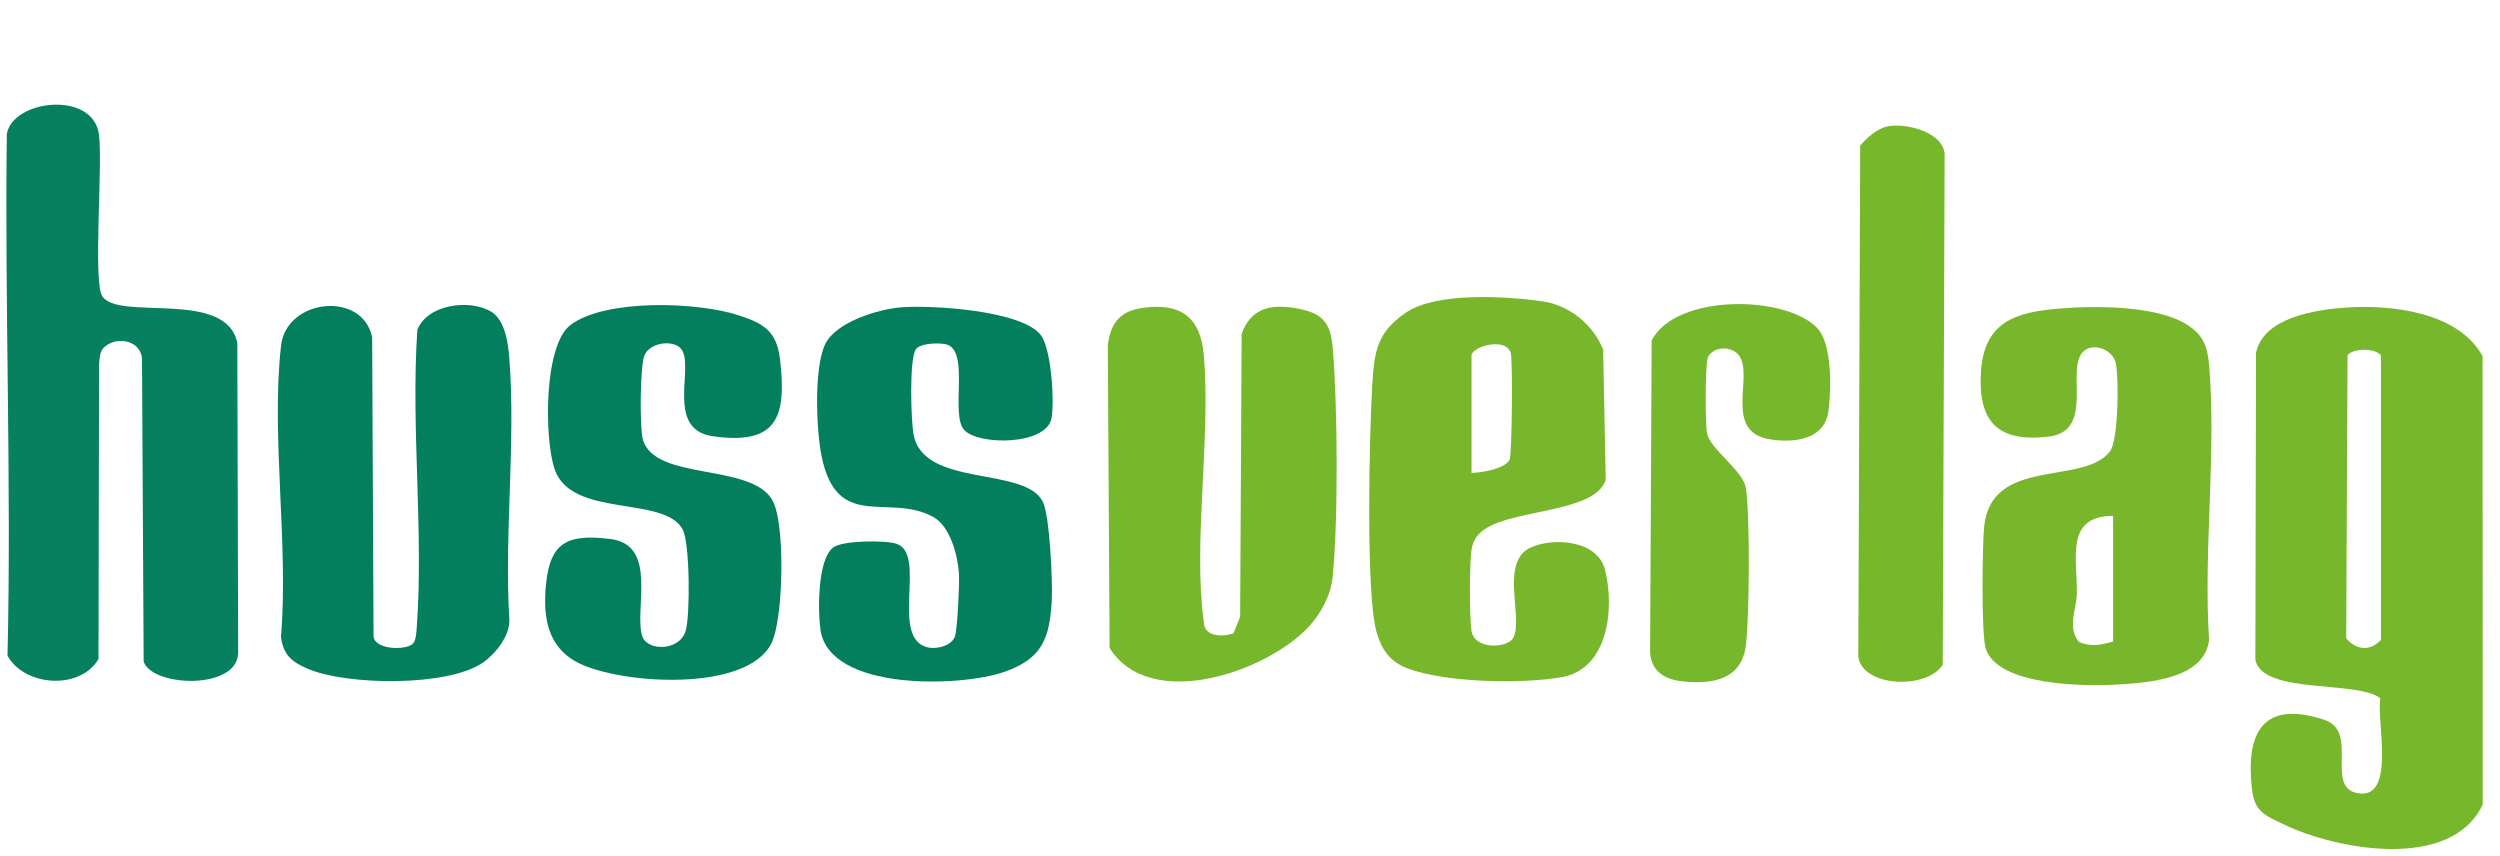 <?xml version="1.0" encoding="UTF-8"?>
<svg id="Ebene_1" xmlns="http://www.w3.org/2000/svg" version="1.1" viewBox="0 0 756 259">
  <!-- Generator: Adobe Illustrator 29.5.1, SVG Export Plug-In . SVG Version: 2.1.0 Build 141)  -->
  <defs>
    <style>
      .st0 {
        fill: #06805f;
      }

      .st1 {
        fill: #77b72b;
      }

      .st2 {
        fill: #77b72c;
      }

      .st3 {
        fill: #77b72a;
      }

      .st4 {
        fill: #78b72c;
      }

      .st5 {
        fill: #047f5e;
      }
    </style>
  </defs>
  <path class="st1" d="M719.83,211.16c-7.08-5.55-35.8-1.01-37.81-11.69l.2-92.75c2.2-10.78,18.25-13.11,27.28-13.72,13.74-.93,34.01,1.39,41.24,14.73l.03,135.55c-9.48,20.26-44.48,13.68-60.46,5.88-5.6-2.73-8.54-3.71-9.33-10.67-1.92-17.03,3.39-26.89,21.84-20.84,10.69,3.51.23,20.14,9.9,22.16,12.09,2.52,5.84-22.16,7.09-28.65ZM720,193.5v-86c-1.72-2.35-8.43-2.22-10.1-.1l-.41,85.6c2.97,3.62,7.26,4.04,10.5.5Z"/>
  <path class="st0" d="M31.26,105.25c-1.16,1.23-1.19,3.57-1.3,5.2l-.17,88.84c-5.7,9.63-22.56,8.17-27.52-1.04,1.23-52.63-.87-105.02-.21-157.69,1.62-10.35,25.98-13.33,27.85.03,1.25,8.98-1.85,44.51,1.02,48.98,4.91,7.63,37.51-2.29,40.84,14.16l.25,93.79c-.34,11.25-26.05,10.21-28.58,2.54l-.5-91.5c-.34-5.91-8.17-7.03-11.68-3.31Z"/>
  <path class="st4" d="M447.35,161.35c-1.33,1.38-2.15,3.18-2.39,5.11-.62,5.08-.61,18.98-.01,24.1.7,6.04,10.8,5.45,12.57,2.46,3.41-5.78-4.29-23.24,5.49-27.51,7.09-3.09,20.04-2.08,22.31,6.68,2.96,11.44,1.22,30.06-13.05,32.58-12.11,2.14-35.36,1.69-46.81-2.72-5.09-1.96-7.67-5.61-9.17-10.83-3.35-11.57-2.19-60.43-1.32-74.76.61-10,1.35-15.91,10.11-21.89,9.31-6.36,30.29-5,41.33-3.45,8.07,1.13,15.43,7.04,18.38,14.62l.78,39.33c-3.31,10.65-30.79,8.58-38.2,16.29ZM445,143c2.98-.03,10.19-1.24,11.5-4,.74-1.55,1-30.34.33-32.34-1.65-4.91-11.84-1.74-11.84.84v35.5Z"/>
  <path class="st4" d="M622.8,93.3c10.71-.88,29.36-.96,38.54,4.87,5,3.17,6.21,6.61,6.7,12.3,2.25,26.54-1.77,56.18-.01,83.06-1.4,11.71-18.1,12.88-27.53,13.47s-36.52.53-40.04-10.94c-1.32-4.28-1.02-30.91-.48-36.59,2.02-21.57,29.92-12.48,38.06-22.94,2.6-3.34,2.74-22.37,1.76-26.8-.83-3.76-6.2-6.1-9.35-3.8-6.45,4.72,3.57,24.37-10.91,26.1-15.27,1.82-21.45-4.36-20.51-19.51s10.33-18.12,23.78-19.22ZM639,156c-14.71.02-10.74,13.19-10.96,23.54-.1,4.62-2.99,10.32.62,14.54,3.46,1.62,6.85.96,10.34-.08v-38Z"/>
  <path class="st5" d="M124.75,194.76c1.07-.92,1.19-3.76,1.29-5.21,2.1-29.07-1.83-60.5.17-89.83,3.03-7.66,15.56-9.34,22.15-5.58,4.41,2.52,5.31,9.67,5.67,14.33,1.98,25.44-1.6,53.37.01,79.09.07,4.85-4.28,10.28-8.11,12.89-10.71,7.28-41.1,6.79-52.72,1.85-4.84-2.06-7.57-4.15-8.24-9.76,2.35-27.89-3.06-60.73.02-88.02,1.61-14.24,24.59-16.67,27.55-2.56l.43,90.57c.48,3.96,9.54,4.15,11.76,2.24Z"/>
  <path class="st1" d="M395.65,189.65c-12.66,13.5-47.81,25.8-60.11,6.31l-.54-91.46c.75-6.75,3.71-10.47,10.59-11.41,11.57-1.58,17.46,2.87,18.45,14.37,2.14,24.94-3.25,56.08-.08,80.08.15,1.1.14,2.17.95,3.05,1.59,2.01,5.87,1.81,8.11.91l2-4.99.45-85.55c2.98-8.33,9.62-9.16,17.59-7.53,7.51,1.54,9.37,4.82,9.98,12.02,1.45,17.16,1.67,52.08-.05,69.02-.57,5.6-3.54,11.11-7.34,15.16Z"/>
  <path class="st5" d="M205.76,105.24c-2.55-2.54-9.22-1.62-10.86,2.16-1.37,3.15-1.51,22.22-.46,25.65,3.82,12.41,32.21,6.95,39.01,17.99,4.13,6.71,3.52,36.45-.25,43.66-7.7,14.72-45.38,12.21-58.21,5.81-9.59-4.79-10.83-14.12-9.87-23.89,1.27-12.92,6.83-15.15,19.4-13.64,14.59,1.75,7.2,21.2,9.67,29.33,1.39,4.6,11.22,4.72,13.14-1.48,1.42-4.6,1.31-26.72-.9-30.76-5.68-10.36-33.68-3.24-38.74-18.26-3.06-9.08-3.39-37.53,4.96-43.65,10.75-7.87,38.31-6.84,50.56-2.87,7.61,2.47,11.65,4.72,12.67,13.33,2.1,17.72-1,26.01-20.3,23.3-14.87-2.09-5.07-21.94-9.83-26.67Z"/>
  <path class="st5" d="M314.7,101.29c3.23,4.07,4.22,20.15,3.28,25.18-1.56,8.28-22.25,8.28-26.45,3.5s1.78-23.64-5.21-25.78c-2.07-.63-8.16-.47-9.39,1.47-2,3.16-1.45,21.28-.69,25.6,2.9,16.52,34.25,9.48,39.24,20.76,1.97,4.45,2.88,24.03,2.58,29.52-.64,11.52-2.91,17.64-14.36,21.64-13.17,4.61-52.95,5.91-55.6-12.78-.8-5.63-.91-21.39,3.93-24.89,2.91-2.1,15.59-2.2,19.04-1.08,9.46,3.06-2.32,28.92,9.68,31.38,2.71.55,7.2-.58,8.07-3.52.69-2.31,1.37-15.83,1.17-18.8-.37-5.6-2.65-14.36-7.81-17.18-13.44-7.34-28.97,4.62-33.72-18.28-1.64-7.94-2.38-26.84,1.1-34,3.23-6.65,15.99-10.54,22.91-11.09,9.19-.73,36.3.86,42.23,8.33Z"/>
  <path class="st3" d="M570.74,38.22c5.44-1.09,16.62,1.57,17.32,8.23l-.57,154.54c-4.81,7.64-24.32,6.83-25.54-2.43l.57-154.53c1.94-2.32,5.19-5.19,8.21-5.8Z"/>
  <path class="st2" d="M549.65,99.35c4.43,4.77,4.15,18.67,3.26,25.06-1.18,8.47-10.09,9.53-17.32,8.5-14.74-2.1-5.17-18.89-9.66-25.33-2.15-3.09-7.82-2.9-9.43.42-.9,1.85-.89,20.73-.25,23.26,1.21,4.76,10.88,11.12,11.7,16.3,1.28,8.11,1.1,39.47-.03,47.86-1.39,10.3-10.5,11.62-19.41,10.59-5.15-.6-9.01-2.97-9.52-8.48l.47-94.58c7.28-14.18,40.69-13.84,50.21-3.6Z"/>
</svg>